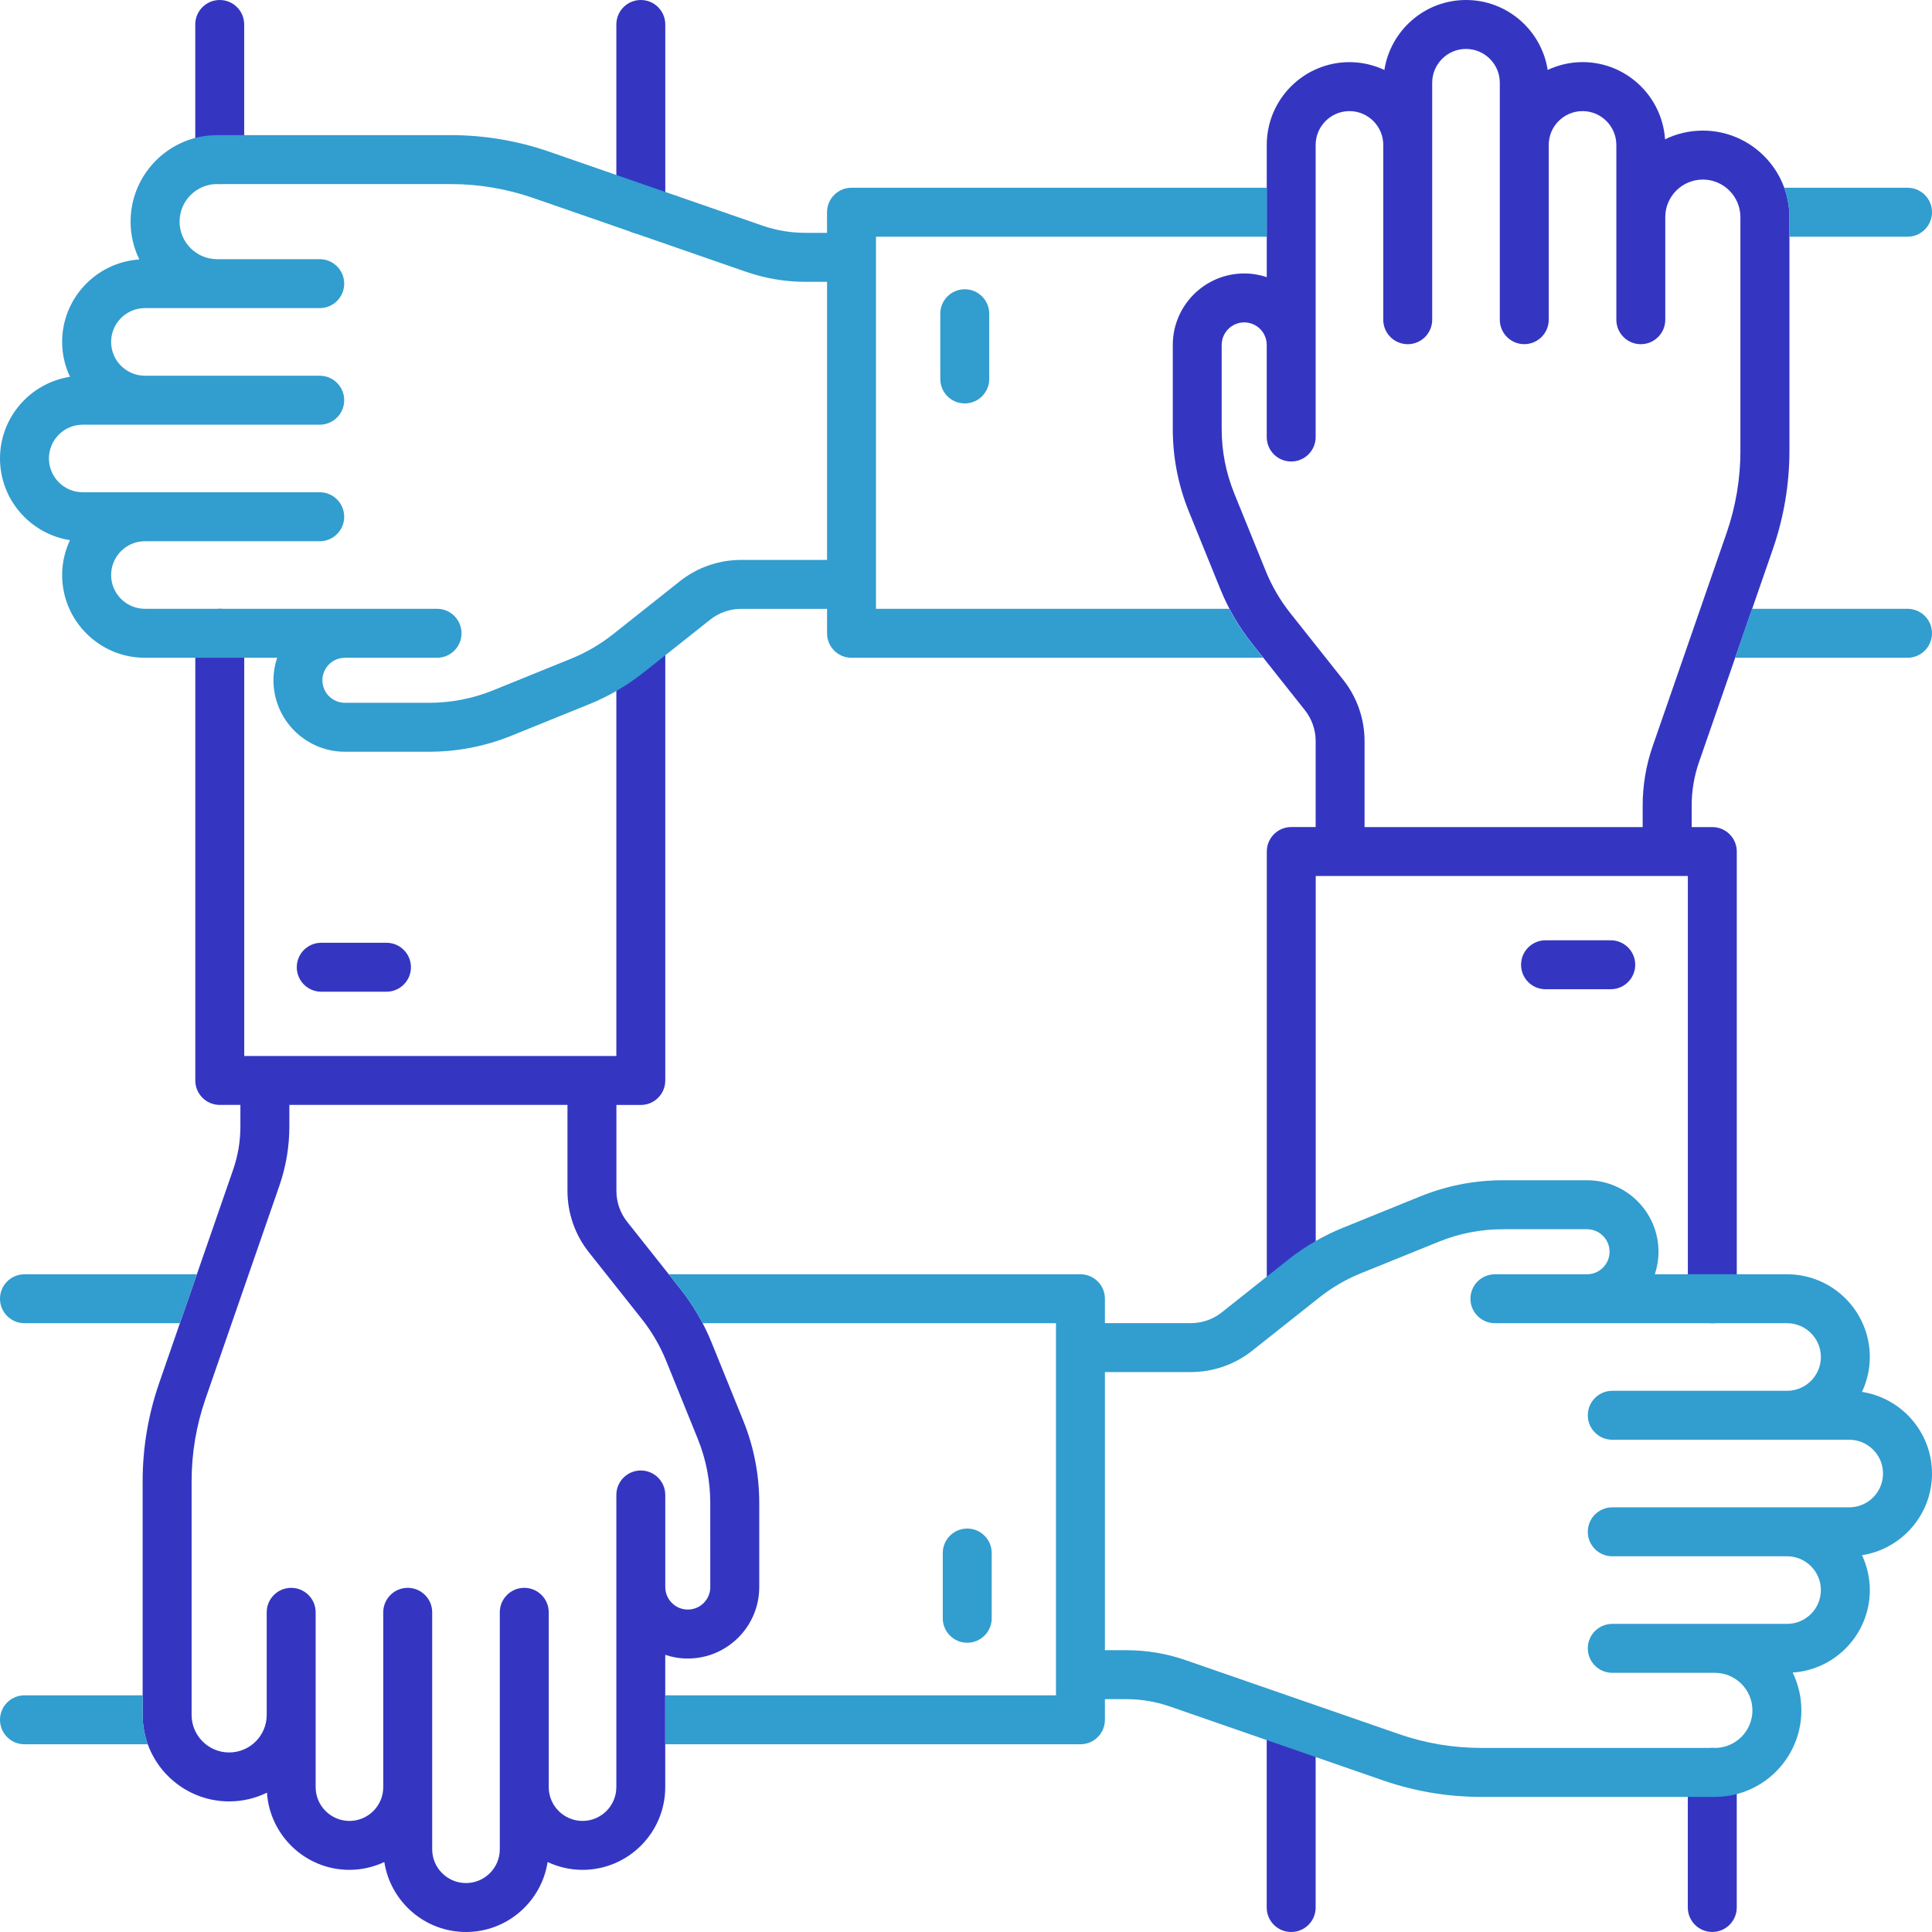 <?xml version="1.0" encoding="UTF-8"?><svg xmlns="http://www.w3.org/2000/svg" xmlns:xlink="http://www.w3.org/1999/xlink" height="499.0" preserveAspectRatio="xMidYMid meet" version="1.0" viewBox="0.5 0.5 499.0 499.0" width="499.0" zoomAndPan="magnify"><g id="change1_1"><path d="M184.3,347.27c-2.03-5.02-4.77-9.71-8.13-13.95l-13.7-17.27c-1.78-2.24-2.76-5.06-2.76-7.93v-22.23h6.3 c3.49,0,6.32-2.83,6.32-6.32v-111.9c0-3.49-2.83-6.32-6.32-6.32c-3.49,0-6.32,2.83-6.32,6.32v105.58H63.58V164.06 c0-3.49-2.83-6.32-6.32-6.32s-6.32,2.83-6.32,6.32v115.5c0,3.49,2.83,6.32,6.32,6.32h5.33v5.56c0,3.81-0.63,7.57-1.88,11.18 l-19.08,55.03c-2.84,8.21-4.29,16.77-4.29,25.46v60.32c0,12.32,10.02,22.34,22.34,22.34c3.5,0,6.82-0.81,9.77-2.26 c0.74,11.11,10,19.94,21.3,19.94c3.22,0,6.27-0.74,9.01-2.02c1.6,10.22,10.43,18.07,21.09,18.07c10.66,0,19.5-7.85,21.09-18.07 c2.74,1.28,5.79,2.02,9.01,2.02c11.79,0,21.37-9.59,21.37-21.37v-34.16c1.83,0.61,3.78,0.95,5.82,0.95 c10.18,0,18.46-8.28,18.46-18.46v-21.72c0-7.35-1.4-14.53-4.16-21.33L184.3,347.27z M183.96,410.41c0,3.21-2.61,5.81-5.81,5.81 c-3.21,0-5.82-2.61-5.82-5.81v-22.08c0,0,0,0,0,0v-1.71c0-3.49-2.83-6.32-6.32-6.32c-3.49,0-6.32,2.83-6.32,6.32v1.71c0,0,0,0,0,0 v73.75c0,4.81-3.92,8.73-8.73,8.73c-4.81,0-8.73-3.92-8.73-8.73v-45.15c0-3.49-2.83-6.32-6.32-6.32c-3.49,0-6.32,2.83-6.32,6.32 v45.15v16.05c0,4.81-3.91,8.73-8.73,8.73c-4.81,0-8.73-3.92-8.73-8.73v-16.05v-45.15c0-3.49-2.83-6.32-6.32-6.32 c-3.49,0-6.32,2.83-6.32,6.32v45.15c0,4.81-3.91,8.73-8.73,8.73s-8.73-3.92-8.73-8.73v-18.65c0,0,0,0,0,0v-25.73c0,0,0,0,0,0v-0.77 c0-3.49-2.83-6.32-6.32-6.32s-6.32,2.83-6.32,6.32v0.77c0,0,0,0,0,0v25.73c0,5.35-4.35,9.7-9.7,9.7c-5.35,0-9.7-4.35-9.7-9.7v-60.32 c0-7.27,1.21-14.45,3.59-21.32l19.08-55.03c1.71-4.94,2.58-10.1,2.58-15.32v-5.56h71.83v22.23c0,5.71,1.95,11.32,5.5,15.79 l13.69,17.27c2.62,3.3,4.74,6.95,6.32,10.85l8.14,20.09c2.14,5.29,3.23,10.87,3.23,16.58V410.41z M50.93,41.72V6.82 c0-3.49,2.83-6.32,6.32-6.32s6.32,2.83,6.32,6.32v34.89c0,3.49-2.83,6.32-6.32,6.32S50.93,45.21,50.93,41.72z M159.69,54.57V6.82 c0-3.49,2.83-6.32,6.32-6.32c3.49,0,6.32,2.83,6.32,6.32v47.75c0,3.49-2.83,6.32-6.32,6.32C162.52,60.9,159.69,58.07,159.69,54.57z M77.15,250.32c0-3.49,2.83-6.32,6.32-6.32h16.85c3.49,0,6.32,2.83,6.32,6.32c0,3.49-2.83,6.32-6.32,6.32H83.47 C79.98,256.64,77.15,253.81,77.15,250.32z M449.07,458.28v34.89c0,3.49-2.83,6.32-6.32,6.32s-6.32-2.83-6.32-6.32v-34.89 c0-3.49,2.83-6.32,6.32-6.32S449.07,454.79,449.07,458.28z M440.32,34.23c-3.5,0-6.82,0.81-9.77,2.25 c-0.74-11.11-10-19.94-21.3-19.94c-3.22,0-6.27,0.74-9.01,2.02C398.64,8.35,389.81,0.5,379.15,0.5s-19.5,7.85-21.09,18.07 c-2.74-1.28-5.79-2.02-9.01-2.02c-11.78,0-21.37,9.59-21.37,21.37v34.16c-1.83-0.61-3.78-0.95-5.81-0.95 c-10.18,0-18.46,8.28-18.46,18.46v21.72c0,7.35,1.4,14.53,4.16,21.33l8.15,20.09c2.04,5.02,4.77,9.71,8.13,13.95l13.7,17.27 c1.78,2.25,2.76,5.07,2.76,7.93v22.23h-6.3c-3.49,0-6.32,2.83-6.32,6.32v110.29c0,3.49,2.83,6.32,6.32,6.32s6.32-2.83,6.32-6.32 V226.76h96.11v109.18c0,3.49,2.83,6.32,6.32,6.32s6.32-2.83,6.32-6.32v-115.5c0-3.49-2.83-6.32-6.32-6.32h-5.33v-5.56 c0-3.82,0.63-7.58,1.88-11.18l19.08-55.03c2.84-8.21,4.29-16.77,4.29-25.46V56.58C462.66,44.26,452.64,34.23,440.32,34.23z M450.02,116.89c0,7.27-1.21,14.45-3.59,21.32l-19.08,55.03c-1.71,4.94-2.58,10.09-2.58,15.32v5.56h-71.83v-22.23 c0-5.71-1.95-11.31-5.5-15.79l-13.7-17.27c-2.61-3.29-4.74-6.94-6.32-10.84l-8.15-20.09c-2.14-5.29-3.23-10.87-3.23-16.58V89.59 c0-3.21,2.61-5.82,5.82-5.82c3.21,0,5.81,2.61,5.81,5.82v23.79c0,3.49,2.83,6.32,6.32,6.32s6.32-2.83,6.32-6.32V89.59c0,0,0,0,0,0 V37.93c0-4.81,3.92-8.73,8.73-8.73s8.73,3.92,8.73,8.73v45.15c0,3.49,2.83,6.32,6.32,6.32c3.49,0,6.32-2.83,6.32-6.32V37.93V21.87 c0-4.81,3.92-8.73,8.73-8.73c4.81,0,8.73,3.92,8.73,8.73v16.05v45.15c0,3.49,2.83,6.32,6.32,6.32c3.49,0,6.32-2.83,6.32-6.32V37.93 c0-4.81,3.91-8.73,8.73-8.73c4.81,0,8.73,3.92,8.73,8.73v18.65v25.73v0.77c0,3.49,2.83,6.32,6.32,6.32c3.49,0,6.32-2.83,6.32-6.32 v-0.77c0,0,0,0,0,0V56.58c0-5.35,4.35-9.7,9.7-9.7c5.35,0,9.7,4.35,9.7,9.7V116.89z M340.31,446.15v47.03 c0,3.49-2.83,6.32-6.32,6.32s-6.32-2.83-6.32-6.32v-47.03c0-3.49,2.83-6.32,6.32-6.32S340.31,442.65,340.31,446.15z M422.85,249.68 c0,3.49-2.83,6.32-6.32,6.32h-16.85c-3.49,0-6.32-2.83-6.32-6.32s2.83-6.32,6.32-6.32h16.85 C420.02,243.36,422.85,246.19,422.85,249.68z" fill="#3436C2"/></g><g id="change2_1"><path d="M6.82,329.62h44.52l-4.38,12.64H6.82c-3.49,0-6.32-2.83-6.32-6.32S3.33,329.62,6.82,329.62z M37.34,443.42 v-5.05H6.82c-3.49,0-6.32,2.83-6.32,6.32c0,3.49,2.83,6.32,6.32,6.32h31.85C37.81,448.64,37.34,446.08,37.34,443.42z M493.17,157.74 h-40.14l-4.38,12.65h44.52c3.5,0,6.33-2.83,6.33-6.32C499.5,160.57,496.67,157.74,493.17,157.74z M493.17,48.99h-31.84 c0.86,2.37,1.33,4.92,1.33,7.59v5.06h30.51c3.5,0,6.33-2.84,6.33-6.33C499.5,51.82,496.67,48.99,493.17,48.99z M481.42,402.18 c1.28,2.74,2.02,5.79,2.02,9.01c0,11.3-8.82,20.56-19.93,21.3c1.44,2.96,2.25,6.27,2.25,9.77c0,10.38-7.1,19.13-16.7,21.62 c-1.8,0.48-3.69,0.73-5.64,0.73H383.1c-8.68,0-17.25-1.44-25.46-4.29l-17.33-6.01l-12.64-4.38l-25.05-8.69 c-3.61-1.25-7.37-1.88-11.18-1.88h-5.56v5.33c0,3.49-2.83,6.32-6.32,6.32H172.33v-12.64h100.91v-96.11h-91.27 c-1.64-3.15-3.59-6.14-5.81-8.94l-2.93-3.7h106.33c3.49,0,6.32,2.83,6.32,6.32v6.3h22.23c2.87,0,5.68-0.98,7.93-2.76l11.63-9.23 l5.64-4.47c2.21-1.76,4.56-3.34,7-4.73c2.24-1.3,4.56-2.43,6.95-3.4l20.09-8.15c6.81-2.76,13.99-4.16,21.33-4.16h21.72 c10.18,0,18.46,8.28,18.46,18.46c0,2.03-0.34,3.98-0.95,5.82h34.16c11.78,0,21.37,9.58,21.37,21.37c0,3.22-0.74,6.27-2.02,9.01 c10.22,1.59,18.08,10.43,18.08,21.09C499.5,391.75,491.64,400.59,481.42,402.18z M486.85,381.09c0-4.81-3.91-8.73-8.73-8.73h-61.2 c-3.49,0-6.32-2.83-6.32-6.32s2.83-6.32,6.32-6.32h45.15c4.81,0,8.73-3.92,8.73-8.73c0-4.81-3.92-8.73-8.73-8.73h-75.45 c-3.5,0-6.33-2.83-6.33-6.32s2.83-6.32,6.33-6.32h23.78c3.21,0,5.82-2.61,5.82-5.82c0-3.21-2.61-5.81-5.82-5.81h-21.72 c-5.71,0-11.29,1.08-16.58,3.23l-20.09,8.14c-3.9,1.58-7.55,3.71-10.84,6.33l-17.27,13.69c-4.48,3.55-10.08,5.5-15.79,5.5h-22.23 v71.84h5.56c5.22,0,10.38,0.86,15.32,2.58l55.03,19.07c6.87,2.39,14.04,3.59,21.31,3.59h60.32c5.35,0,9.7-4.35,9.7-9.7 c0-5.34-4.35-9.7-9.7-9.7h-26.5c-3.49,0-6.32-2.83-6.32-6.32s2.83-6.32,6.32-6.32h45.15c4.81,0,8.73-3.92,8.73-8.73 c0-4.81-3.92-8.73-8.73-8.73h-45.15c-3.49,0-6.32-2.83-6.32-6.32s2.83-6.32,6.32-6.32h61.2 C482.94,389.82,486.85,385.9,486.85,381.09z M256.64,418.47v-16.85c0-3.49-2.83-6.32-6.32-6.32c-3.49,0-6.32,2.83-6.32,6.32v16.85 c0,3.49,2.83,6.32,6.32,6.32C253.81,424.79,256.64,421.96,256.64,418.47z M226.75,61.64v96.1h91.27c1.65,3.16,3.59,6.15,5.81,8.95 l2.94,3.7H220.43c-3.49,0-6.32-2.83-6.32-6.32v-6.31h-22.23c-2.86,0-5.68,0.99-7.93,2.77l-11.62,9.22l-5.65,4.48 c-2.22,1.76-4.55,3.34-7,4.74c-2.23,1.29-4.55,2.42-6.95,3.39l-20.09,8.14c-6.8,2.76-13.98,4.16-21.33,4.16H89.59 c-10.18,0-18.46-8.28-18.46-18.46c0-2.03,0.34-3.98,0.95-5.81H37.92c-11.78,0-21.37-9.59-21.37-21.37c0-3.23,0.74-6.27,2.02-9.01 c-10.22-1.6-18.07-10.44-18.07-21.1c0-10.66,7.85-19.49,18.07-21.09c-1.28-2.74-2.02-5.79-2.02-9.01c0-11.3,8.82-20.55,19.94-21.3 c-1.45-2.95-2.26-6.27-2.26-9.77c0-10.37,7.11-19.11,16.7-21.62c1.81-0.47,3.7-0.72,5.65-0.72h60.31c8.68,0,17.25,1.44,25.46,4.28 l17.33,6.01l12.65,4.38l25.05,8.69c3.6,1.25,7.36,1.88,11.17,1.88h5.56v-5.33c0-3.49,2.83-6.32,6.32-6.32h107.24v12.65H226.75z M214.11,73.29h-5.56c-5.23,0-10.38-0.87-15.32-2.58l-29.06-10.08l-0.2-0.07l-25.76-8.93c-6.88-2.38-14.05-3.59-21.32-3.59H56.58 c-5.35,0-9.7,4.35-9.7,9.7c0,5.35,4.35,9.7,9.7,9.7h26.5c3.49,0,6.32,2.83,6.32,6.32s-2.83,6.32-6.32,6.32H37.92 c-4.81,0-8.72,3.92-8.72,8.73c0,4.82,3.91,8.73,8.72,8.73h45.16c3.49,0,6.32,2.83,6.32,6.32c0,3.5-2.83,6.33-6.32,6.33H21.87 c-4.81,0-8.73,3.91-8.73,8.72c0,4.82,3.92,8.73,8.73,8.73h61.21c3.49,0,6.32,2.83,6.32,6.33c0,3.49-2.83,6.32-6.32,6.32H37.92 c-4.81,0-8.72,3.91-8.72,8.73c0,4.81,3.91,8.72,8.72,8.72h75.46c3.49,0,6.32,2.83,6.32,6.33c0,3.49-2.83,6.32-6.32,6.32H89.59 c-3.21,0-5.82,2.61-5.82,5.81c0,3.21,2.61,5.82,5.82,5.82h21.72c5.71,0,11.29-1.09,16.58-3.23l20.09-8.15 c3.9-1.58,7.55-3.71,10.85-6.32l17.27-13.7c4.47-3.55,10.07-5.5,15.78-5.5h22.23V73.29z M243.36,81.53v16.85 c0,3.49,2.83,6.32,6.32,6.32s6.32-2.83,6.32-6.32V81.53c0-3.49-2.83-6.32-6.32-6.32S243.36,78.04,243.36,81.53z" fill="#329DCF"/></g></svg>